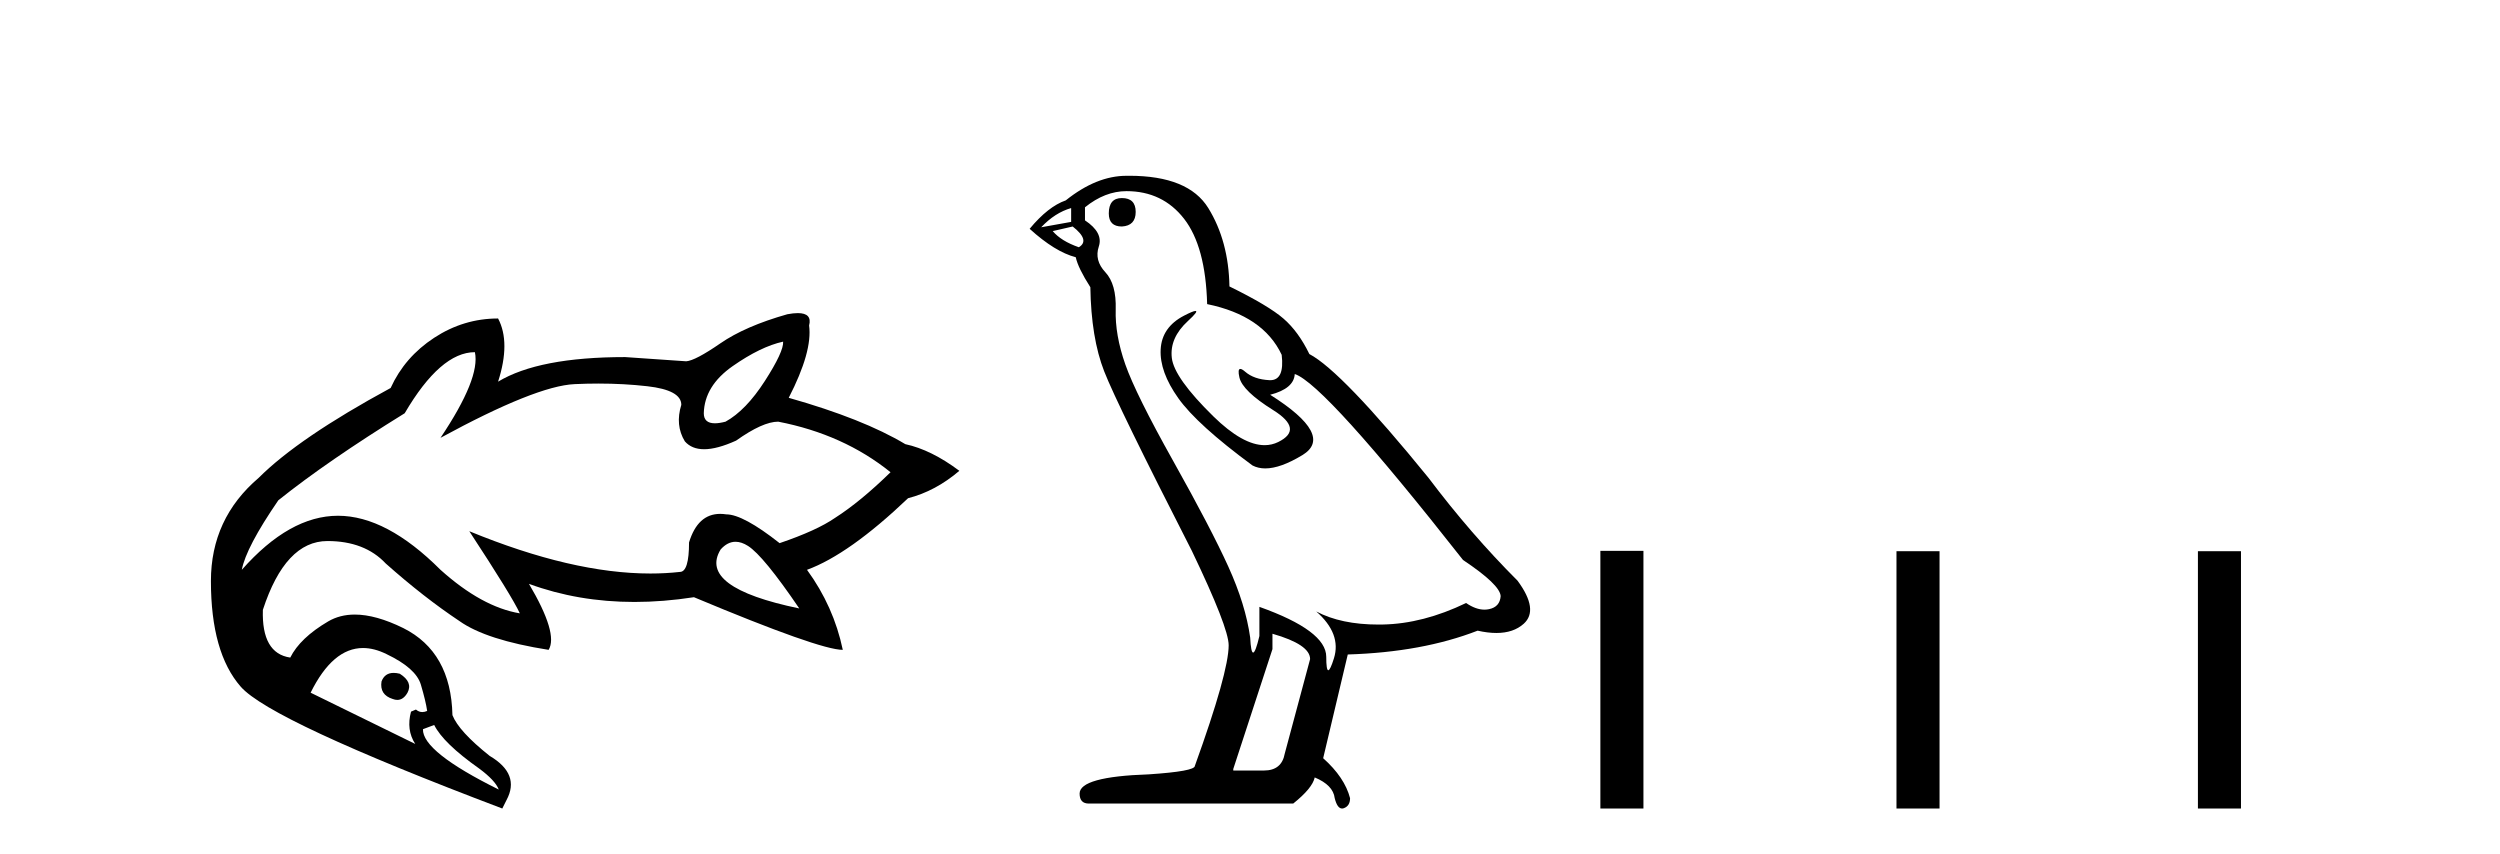 <?xml version='1.0' encoding='UTF-8' standalone='yes'?><svg xmlns='http://www.w3.org/2000/svg' xmlns:xlink='http://www.w3.org/1999/xlink' width='120.0' height='41.0' ><path d='M 37.59 16.399 Q 37.624 16.87 36.714 18.286 Q 35.804 19.701 34.826 20.24 Q 34.528 20.318 34.315 20.318 Q 33.782 20.318 33.782 19.836 Q 33.815 18.522 35.163 17.578 Q 36.511 16.635 37.59 16.399 ZM 35.306 26.005 Q 35.59 26.005 35.905 26.205 Q 36.646 26.677 38.365 29.205 Q 33.478 28.194 34.591 26.374 Q 34.92 26.005 35.306 26.005 ZM 22.795 16.904 Q 23.065 18.151 21.144 21.016 Q 25.727 18.522 27.581 18.438 Q 28.16 18.411 28.718 18.411 Q 29.945 18.411 31.069 18.539 Q 32.703 18.724 32.703 19.432 Q 32.4 20.409 32.872 21.184 Q 33.202 21.563 33.798 21.563 Q 34.42 21.563 35.332 21.15 Q 36.613 20.24 37.354 20.24 Q 40.488 20.847 42.746 22.667 Q 41.297 24.082 40.084 24.857 Q 39.207 25.464 37.421 26.071 Q 35.669 24.689 34.86 24.689 Q 34.709 24.666 34.568 24.666 Q 33.491 24.666 33.074 26.037 Q 33.074 27.452 32.636 27.452 Q 31.95 27.529 31.22 27.529 Q 27.463 27.529 22.526 25.498 L 22.526 25.498 Q 24.582 28.632 24.952 29.441 Q 23.132 29.137 21.144 27.351 Q 18.549 24.756 16.224 24.756 Q 13.899 24.756 11.607 27.351 Q 11.809 26.273 13.359 24.015 Q 15.718 22.128 19.425 19.836 Q 21.144 16.904 22.795 16.904 ZM 18.895 32.299 Q 18.467 32.299 18.313 32.71 Q 18.212 33.35 18.853 33.552 Q 18.968 33.596 19.071 33.596 Q 19.362 33.596 19.56 33.249 Q 19.83 32.743 19.19 32.339 Q 19.029 32.299 18.895 32.299 ZM 17.425 31.105 Q 17.96 31.105 18.549 31.395 Q 19.965 32.069 20.201 32.861 Q 20.436 33.653 20.504 34.125 Q 20.383 34.179 20.272 34.179 Q 20.106 34.179 19.965 34.058 L 19.729 34.159 Q 19.493 35.035 19.931 35.709 L 14.91 33.249 Q 15.969 31.105 17.425 31.105 ZM 20.841 34.799 Q 21.279 35.675 22.998 36.888 Q 23.773 37.461 23.941 37.899 Q 20.268 36.08 20.302 35.001 L 20.841 34.799 ZM 38.295 15.029 Q 38.083 15.029 37.792 15.084 Q 35.77 15.657 34.574 16.483 Q 33.377 17.309 32.939 17.342 L 30.007 17.14 Q 25.862 17.14 23.908 18.32 Q 24.514 16.432 23.908 15.287 Q 22.256 15.287 20.841 16.213 Q 19.425 17.14 18.751 18.623 Q 14.337 21.016 12.416 22.937 Q 10.124 24.891 10.124 27.89 Q 10.124 31.328 11.556 32.962 Q 12.989 34.597 24.11 38.809 L 24.312 38.405 Q 24.986 37.158 23.503 36.282 Q 22.02 35.102 21.717 34.327 Q 21.65 31.294 19.358 30.148 Q 18.039 29.499 17.031 29.499 Q 16.313 29.499 15.752 29.828 Q 14.404 30.62 13.932 31.564 Q 12.551 31.362 12.618 29.272 Q 13.696 25.97 15.718 25.97 Q 17.505 25.97 18.516 27.048 Q 20.335 28.666 22.054 29.811 Q 23.335 30.721 26.334 31.193 Q 26.806 30.418 25.39 28.025 L 25.39 28.025 Q 27.752 28.894 30.452 28.894 Q 31.836 28.894 33.31 28.666 Q 39.342 31.193 40.454 31.193 Q 40.016 29.104 38.736 27.351 Q 40.758 26.61 43.588 23.914 Q 44.903 23.577 46.049 22.599 Q 44.701 21.589 43.454 21.319 Q 41.432 20.106 37.859 19.095 Q 39.005 16.87 38.837 15.624 Q 38.992 15.029 38.295 15.029 Z' style='fill:#000000;stroke:none' /><path d='M 53.849 9.507 Q 53.222 9.507 53.222 10.245 Q 53.222 10.872 53.849 10.872 Q 54.513 10.835 54.513 10.171 Q 54.513 9.507 53.849 9.507 ZM 51.415 9.987 L 51.415 10.651 L 49.977 10.909 Q 50.64 10.208 51.415 9.987 ZM 51.489 10.872 Q 52.337 11.536 51.784 11.868 Q 50.936 11.573 50.53 11.093 L 51.489 10.872 ZM 54.071 9.175 Q 55.804 9.175 56.837 10.503 Q 57.869 11.831 57.943 14.597 Q 60.636 15.15 61.521 17.031 Q 61.664 18.249 60.972 18.249 Q 60.952 18.249 60.931 18.248 Q 60.193 18.211 59.769 17.843 Q 59.615 17.709 59.536 17.709 Q 59.398 17.709 59.492 18.119 Q 59.64 18.765 61.115 19.687 Q 62.59 20.609 61.355 21.217 Q 61.048 21.368 60.702 21.368 Q 59.653 21.368 58.238 19.982 Q 56.357 18.138 56.247 17.179 Q 56.136 16.22 57.021 15.408 Q 57.547 14.926 57.383 14.926 Q 57.27 14.926 56.837 15.15 Q 55.767 15.703 55.712 16.773 Q 55.656 17.843 56.56 19.115 Q 57.464 20.388 60.119 22.342 Q 60.391 22.484 60.734 22.484 Q 61.463 22.484 62.517 21.844 Q 64.066 20.904 60.968 18.949 Q 62.111 18.654 62.148 17.953 Q 63.586 18.433 70.225 26.879 Q 71.995 28.059 72.032 28.612 Q 71.995 29.129 71.479 29.239 Q 71.368 29.263 71.254 29.263 Q 70.836 29.263 70.373 28.944 Q 68.307 29.94 66.371 29.977 Q 66.269 29.979 66.169 29.979 Q 64.368 29.979 63.18 29.35 L 63.18 29.35 Q 64.398 30.42 64.029 31.6 Q 63.85 32.172 63.758 32.172 Q 63.66 32.172 63.66 31.526 Q 63.66 30.272 60.451 29.129 L 60.451 30.53 Q 60.262 31.324 60.151 31.324 Q 60.045 31.324 60.009 30.604 Q 59.787 29.018 58.957 27.192 Q 58.128 25.367 56.32 22.139 Q 54.513 18.912 54.015 17.492 Q 53.517 16.072 53.554 14.855 Q 53.591 13.638 53.056 13.066 Q 52.521 12.495 52.743 11.831 Q 52.964 11.167 52.079 10.577 L 52.079 9.95 Q 53.038 9.175 54.071 9.175 ZM 61.078 30.42 Q 62.885 30.936 62.885 31.637 L 61.668 36.173 Q 61.521 36.985 60.672 36.985 L 59.197 36.985 L 59.197 36.911 L 61.078 31.157 L 61.078 30.42 ZM 54.204 8.437 Q 54.138 8.437 54.071 8.438 Q 52.632 8.438 51.157 9.618 Q 50.309 9.913 49.423 10.983 Q 50.64 12.089 51.636 12.347 Q 51.747 12.864 52.337 13.786 Q 52.374 16.22 53.001 17.824 Q 53.628 19.429 57.206 26.436 Q 58.976 30.124 58.976 30.973 Q 58.976 32.264 57.353 36.763 Q 57.353 37.022 55.14 37.169 Q 51.821 37.28 51.821 38.091 Q 51.821 38.571 52.263 38.571 L 62.074 38.571 Q 62.996 37.833 63.107 37.317 Q 63.992 37.685 64.066 38.312 Q 64.19 38.809 64.419 38.809 Q 64.462 38.809 64.508 38.792 Q 64.803 38.681 64.803 38.312 Q 64.545 37.317 63.512 36.394 L 64.693 31.415 Q 68.27 31.305 70.926 30.272 Q 71.418 30.383 71.827 30.383 Q 72.647 30.383 73.139 29.94 Q 73.876 29.276 72.844 27.875 Q 70.594 25.625 68.565 22.932 Q 64.398 17.806 62.849 16.994 Q 62.332 15.925 61.613 15.298 Q 60.894 14.671 59.013 13.749 Q 58.976 11.573 57.998 9.987 Q 57.043 8.437 54.204 8.437 Z' style='fill:#000000;stroke:none' /><path d='M 76.818 26.441 L 76.818 38.809 L 78.885 38.809 L 78.885 26.441 ZM 91.031 26.458 L 91.031 38.809 L 93.098 38.809 L 93.098 26.458 ZM 105.5 26.458 L 105.5 38.809 L 107.567 38.809 L 107.567 26.458 Z' style='fill:#000000;stroke:none' /></svg>